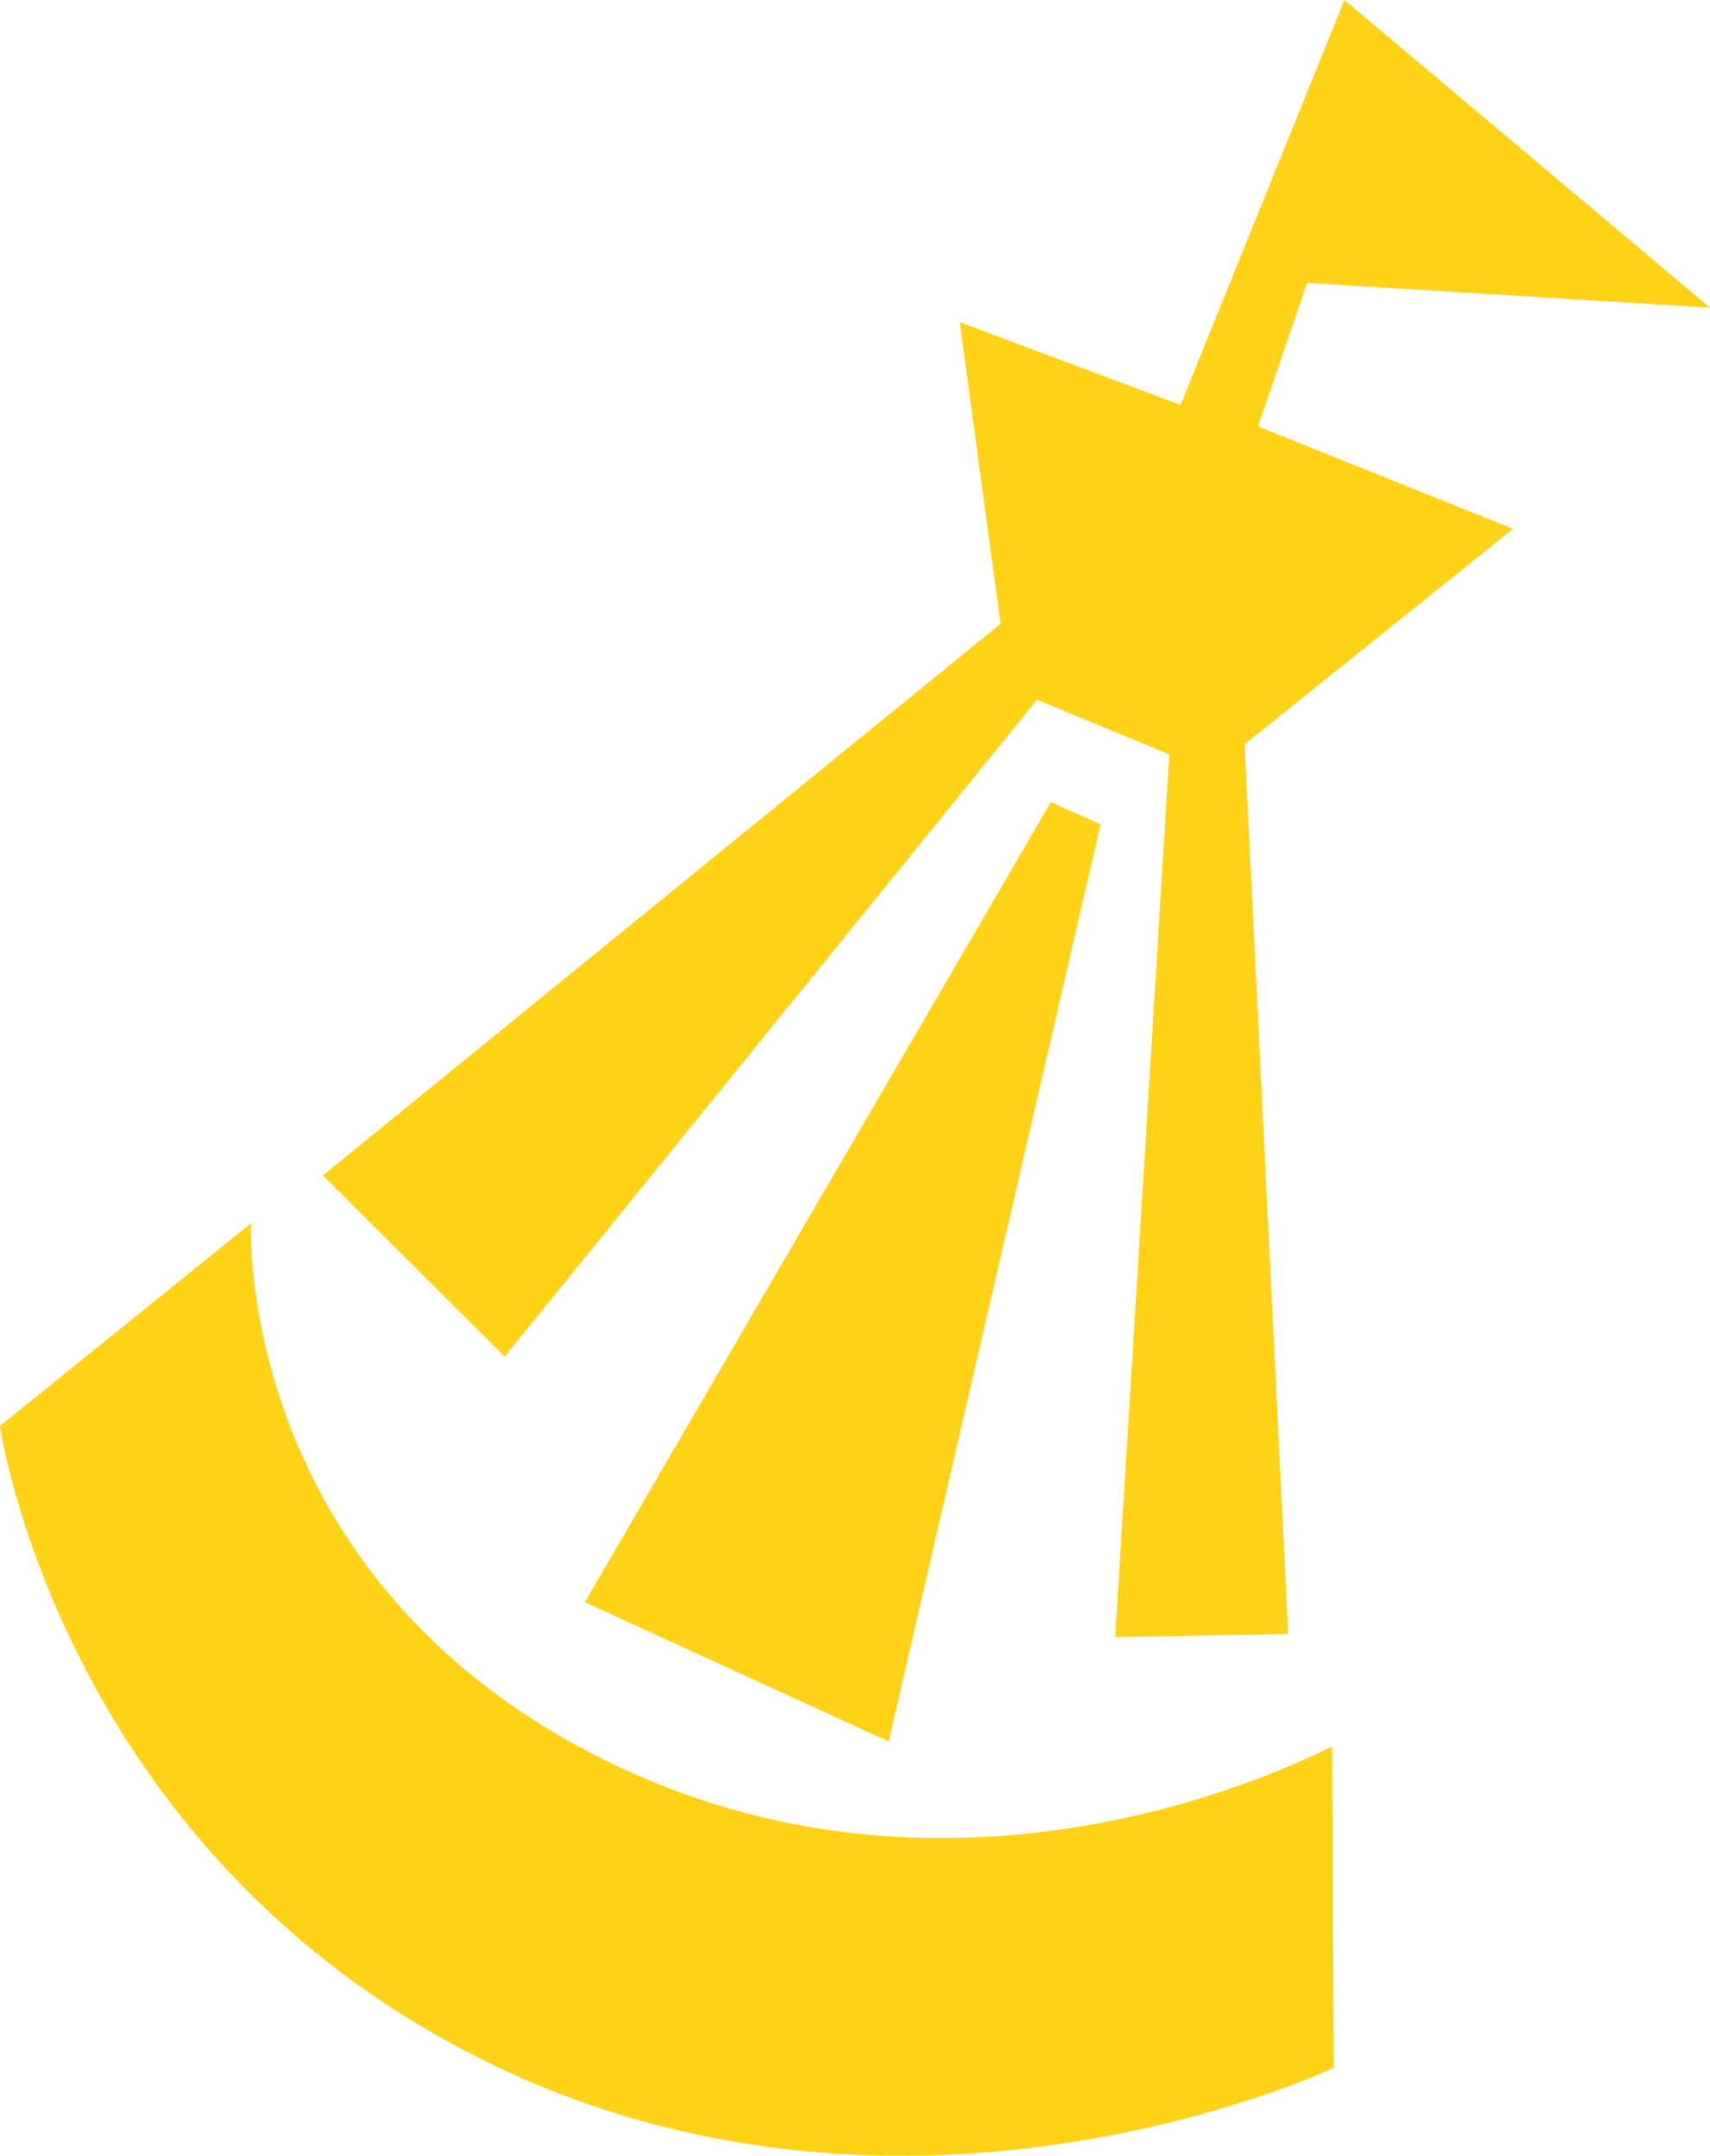 <?xml version="1.0" encoding="UTF-8"?>
<svg xmlns:xlink="http://www.w3.org/1999/xlink" xmlns="http://www.w3.org/2000/svg" id="Laag_2" viewBox="0 0 508.8 641.2" width="508.8" height="641.2">
  <defs>
    <style>.cls-1{fill:#ffd217;stroke-width:0px;}</style>
  </defs>
  <g id="Laag_1-2">
    <polygon class="cls-1" points="96.07 349.62 150.15 403.51 308.53 208.12 347.93 224.39 331.81 486.96 383.28 486 370.32 221.37 450.19 157.28 374.3 126.83 388.89 84.15 508.8 91.51 400.02 0 351.27 120.43 285.57 95.8 297.7 185.54 96.07 349.62"></polygon>
    <polygon class="cls-1" points="312.67 238.6 327.47 245.16 264.41 517.99 174 476.56 312.67 238.6"></polygon>
    <path class="cls-1" d="M396.34,519.44l.48,95.65c-8.84,4.05-131.44,58.08-252.92-2.28C17.8,550.16,0,424.13,0,424.13l74.7-60.3s-5.32,105.63,106.37,160.24c99.27,48.53,195.17,5.53,215.27-4.63Z"></path>
  </g>
</svg>
